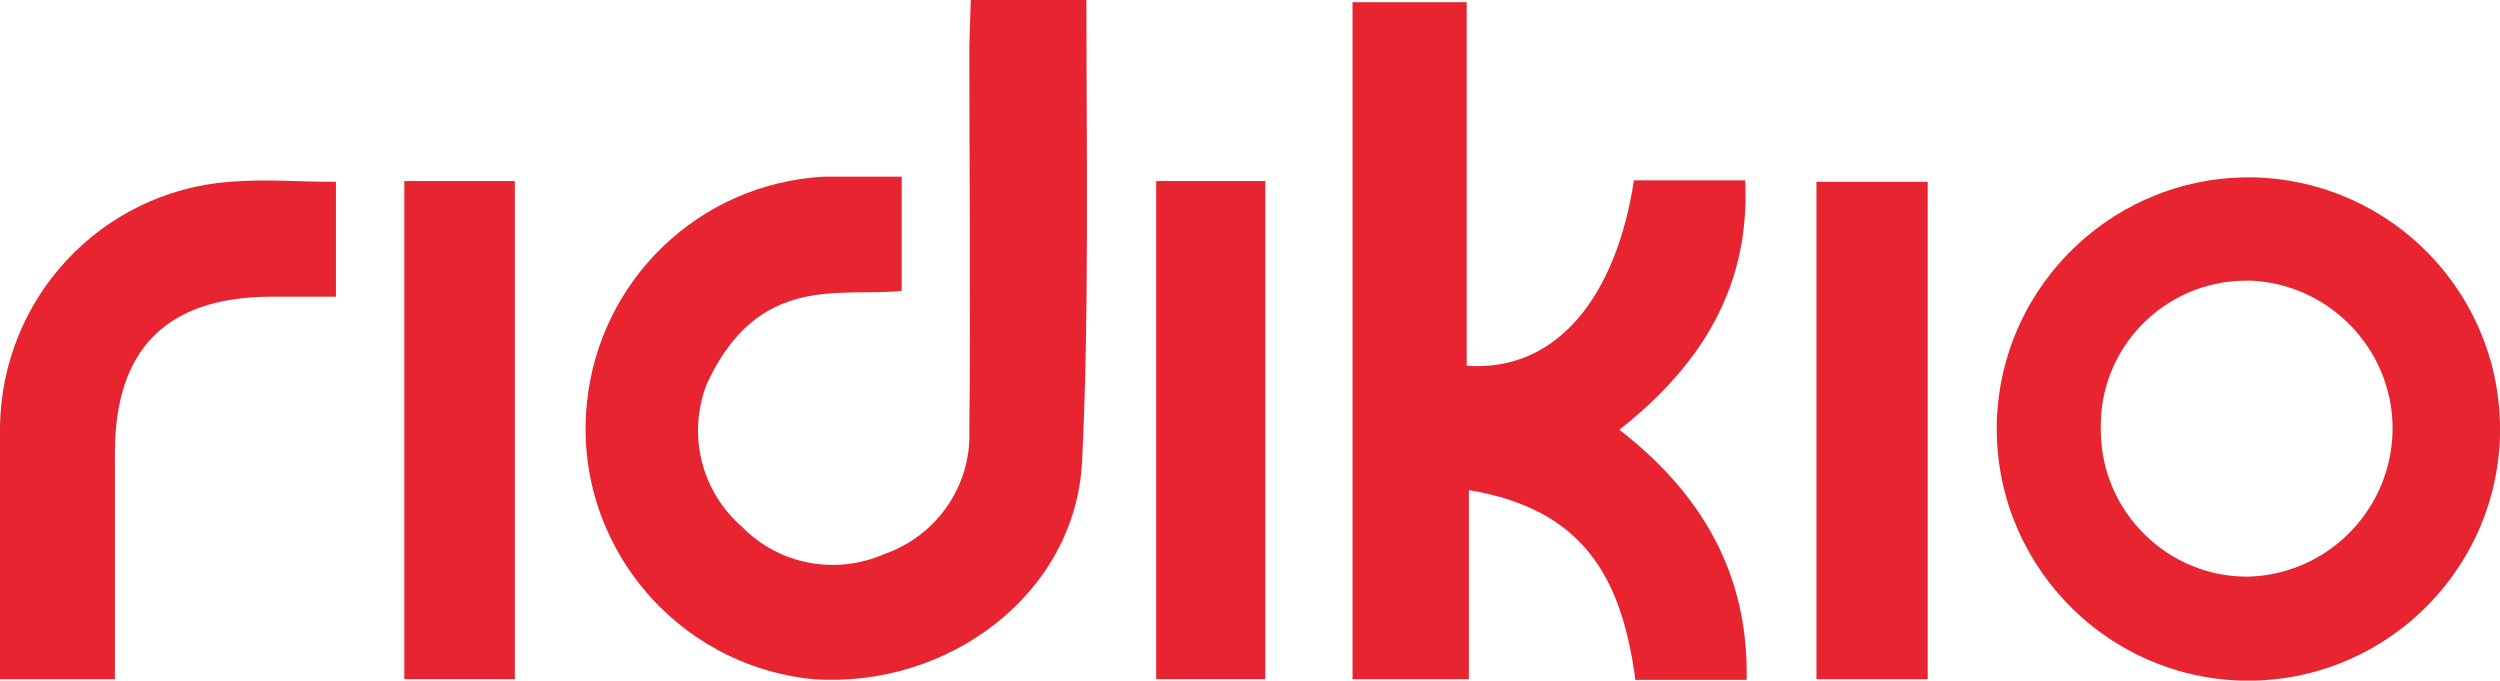 <?xml version="1.0" encoding="utf-8"?>
<!-- Generator: Adobe Illustrator 26.3.1, SVG Export Plug-In . SVG Version: 6.00 Build 0)  -->
<svg version="1.1" id="Layer_1" xmlns="http://www.w3.org/2000/svg" xmlns:xlink="http://www.w3.org/1999/xlink" x="0px" y="0px"
	 viewBox="0 0 343.8 93.6" style="enable-background:new 0 0 343.8 93.6;" xml:space="preserve">
<style type="text/css">
	.st0{fill:#E7242F;}
</style>
<path class="st0" d="M133.5,0h15.9c0,19.7,0.4,43.9-0.6,63.5c-0.9,18-18.2,31.2-37,29.9c-19-1.9-33-18.8-31.1-37.9
	c1.7-17,15.4-30.2,32.5-31.2c0.3,0,10.3,0,10.8,0v15.7c-8.3,0.9-19.7-2.6-26.8,12.8c-2.7,6.9-0.8,14.8,4.9,19.7
	c5.1,5.2,12.9,6.6,19.5,3.7c7.2-2.5,12-9.4,11.7-17c0.2-17.6,0-35.2,0-52.8L133.5,0z"/>
<path class="st0" d="M15.8,93.4H0v-9.9c0-8.3,0-16.6,0-24.9C0.3,40.9,13.9,26.4,31.5,25c5.5-0.4,8.8,0,14.7,0v15.8h-9.1
	c-14.2,0.1-21.3,7.2-21.3,21.5C15.8,72.6,15.8,83,15.8,93.4z"/>
<path class="st0" d="M55.6,24.9h15.2v68.5H55.6V24.9z"/>
<path class="st0" d="M159,24.9H174v68.5H159V24.9z"/>
<path class="st0" d="M265.1,25v68.4h-15.3V25H265.1z"/>
<path class="st0" d="M310.2,24.4c-19.1-0.5-35,14.5-35.6,33.6c-0.5,19.1,14.5,35,33.6,35.6c19.1,0.5,35-14.5,35.6-33.6
	c0-0.1,0-0.3,0-0.4C344.1,40.6,329.1,25,310.2,24.4z M309.2,79.3c-11.1,0.1-20.2-8.9-20.3-20c0-0.2,0-0.4,0-0.6
	c-0.1-11,8.8-20,19.8-20.1c0.3,0,0.6,0,1,0c11.2,0.6,19.9,10.2,19.3,21.4C328.4,70.6,319.8,79,309.2,79.3z"/>
<path class="st0" d="M202,93.4h-16V0.3h15.7v50c12.5,0.9,20.6-9.7,23-25.5H240c0.7,14.5-5.9,25.3-17.3,34.3
	c11.2,8.7,17.8,19.7,17.5,34.4h-15.3C223,79.2,217.6,70,202,67.4L202,93.4z"/>
</svg>
